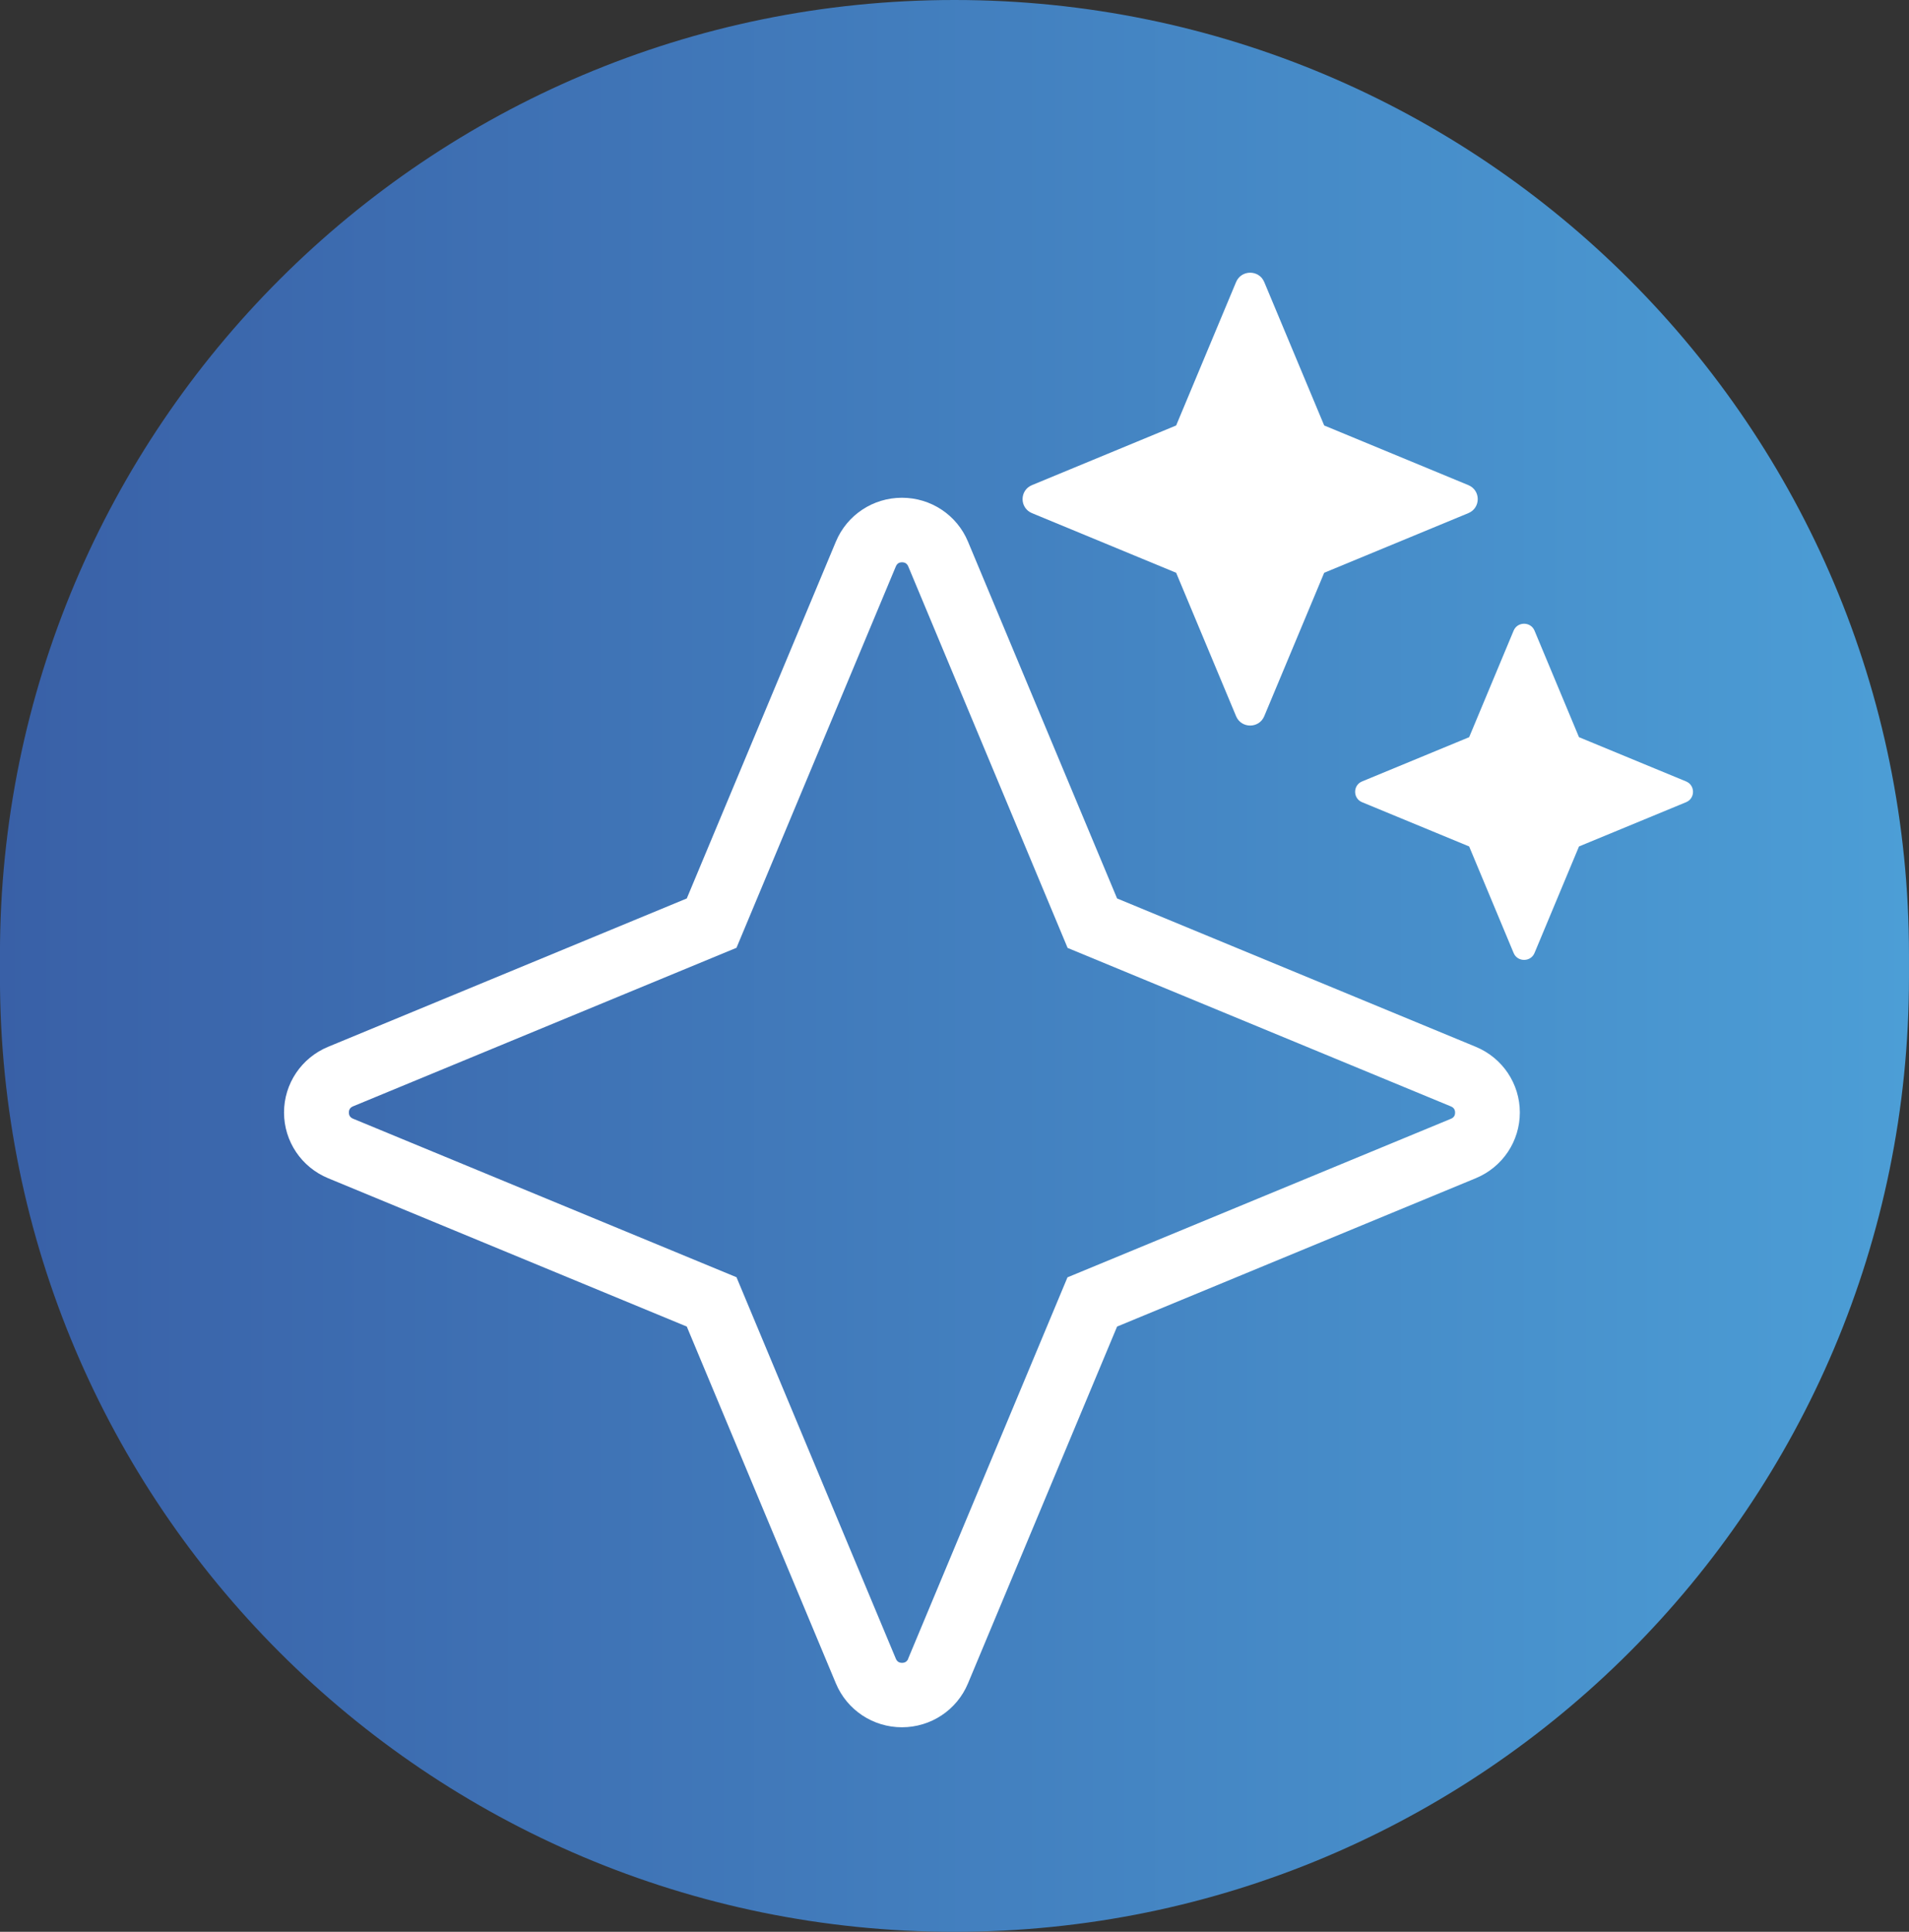 <svg width="84" height="85" viewBox="0 0 84 85" fill="none" xmlns="http://www.w3.org/2000/svg">
<rect x="0" y="0" width="84" height="85" fill="#333333" stroke="none"/>
<path d="M-0.002 42C-0.002 18.804 18.802 0 41.998 0C65.194 0 83.999 18.804 83.999 42V43C83.999 66.196 65.194 85 41.998 85C18.802 85 -0.002 66.196 -0.002 43V42Z" fill="url(#paint0_linear_1_1196)"/>
<g clip-path="url(#clip0_1_1196)">
<path d="M64.936 46.059L49.154 39.532L42.593 23.831C42.104 22.659 40.961 21.901 39.687 21.901C38.414 21.901 37.271 22.659 36.781 23.831L30.22 39.532L14.439 46.059C13.261 46.546 12.498 47.684 12.498 48.95C12.498 50.217 13.261 51.355 14.439 51.842L30.22 58.369L36.781 74.07C37.271 75.242 38.414 76 39.687 76C40.961 76 42.104 75.242 42.593 74.07L49.154 58.369L64.936 51.842C66.114 51.355 66.876 50.217 66.876 48.95C66.876 47.684 66.114 46.546 64.936 46.059ZM39.965 72.984C39.913 73.105 39.826 73.165 39.692 73.165C39.557 73.165 39.471 73.105 39.419 72.984L32.425 56.241L32.407 56.198L15.534 49.222C15.413 49.17 15.352 49.084 15.352 48.95C15.352 48.817 15.413 48.731 15.534 48.679L32.364 41.721L32.407 41.703L39.419 24.922C39.471 24.801 39.557 24.741 39.692 24.741C39.826 24.741 39.913 24.801 39.965 24.922L46.959 41.665L46.976 41.708L63.845 48.683C63.966 48.735 64.027 48.821 64.027 48.955C64.027 49.088 63.966 49.175 63.845 49.226L47.015 56.185L46.972 56.202L39.96 72.984H39.965Z" fill="white"/>
<path d="M55.629 12.409L58.267 18.721L64.611 21.346C65.161 21.574 65.161 22.349 64.611 22.578L58.267 25.202L55.629 31.514C55.4 32.061 54.62 32.061 54.391 31.514L51.753 25.202L45.408 22.578C44.858 22.349 44.858 21.574 45.408 21.346L51.753 18.721L54.391 12.409C54.62 11.862 55.4 11.862 55.629 12.409Z" fill="white"/>
<path d="M67.522 27.748L69.479 32.436L74.191 34.383C74.598 34.551 74.598 35.129 74.191 35.297L69.479 37.244L67.522 41.932C67.353 42.337 66.772 42.337 66.603 41.932L64.646 37.244L59.934 35.297C59.527 35.129 59.527 34.551 59.934 34.383L64.646 32.436L66.603 27.748C66.772 27.343 67.353 27.343 67.522 27.748Z" fill="white"/>
</g>
<defs>
<linearGradient id="paint0_linear_1_1196" x1="-0.002" y1="42.5" x2="83.999" y2="42.5" gradientUnits="userSpaceOnUse">
<stop stop-color="#3960A7"/>
<stop offset="1" stop-color="#4C9ED6"/>
</linearGradient>
<clipPath id="clip0_1_1196">
<rect width="62" height="64" fill="white" transform="translate(12.498 12)"/>
</clipPath>
</defs>
</svg>

